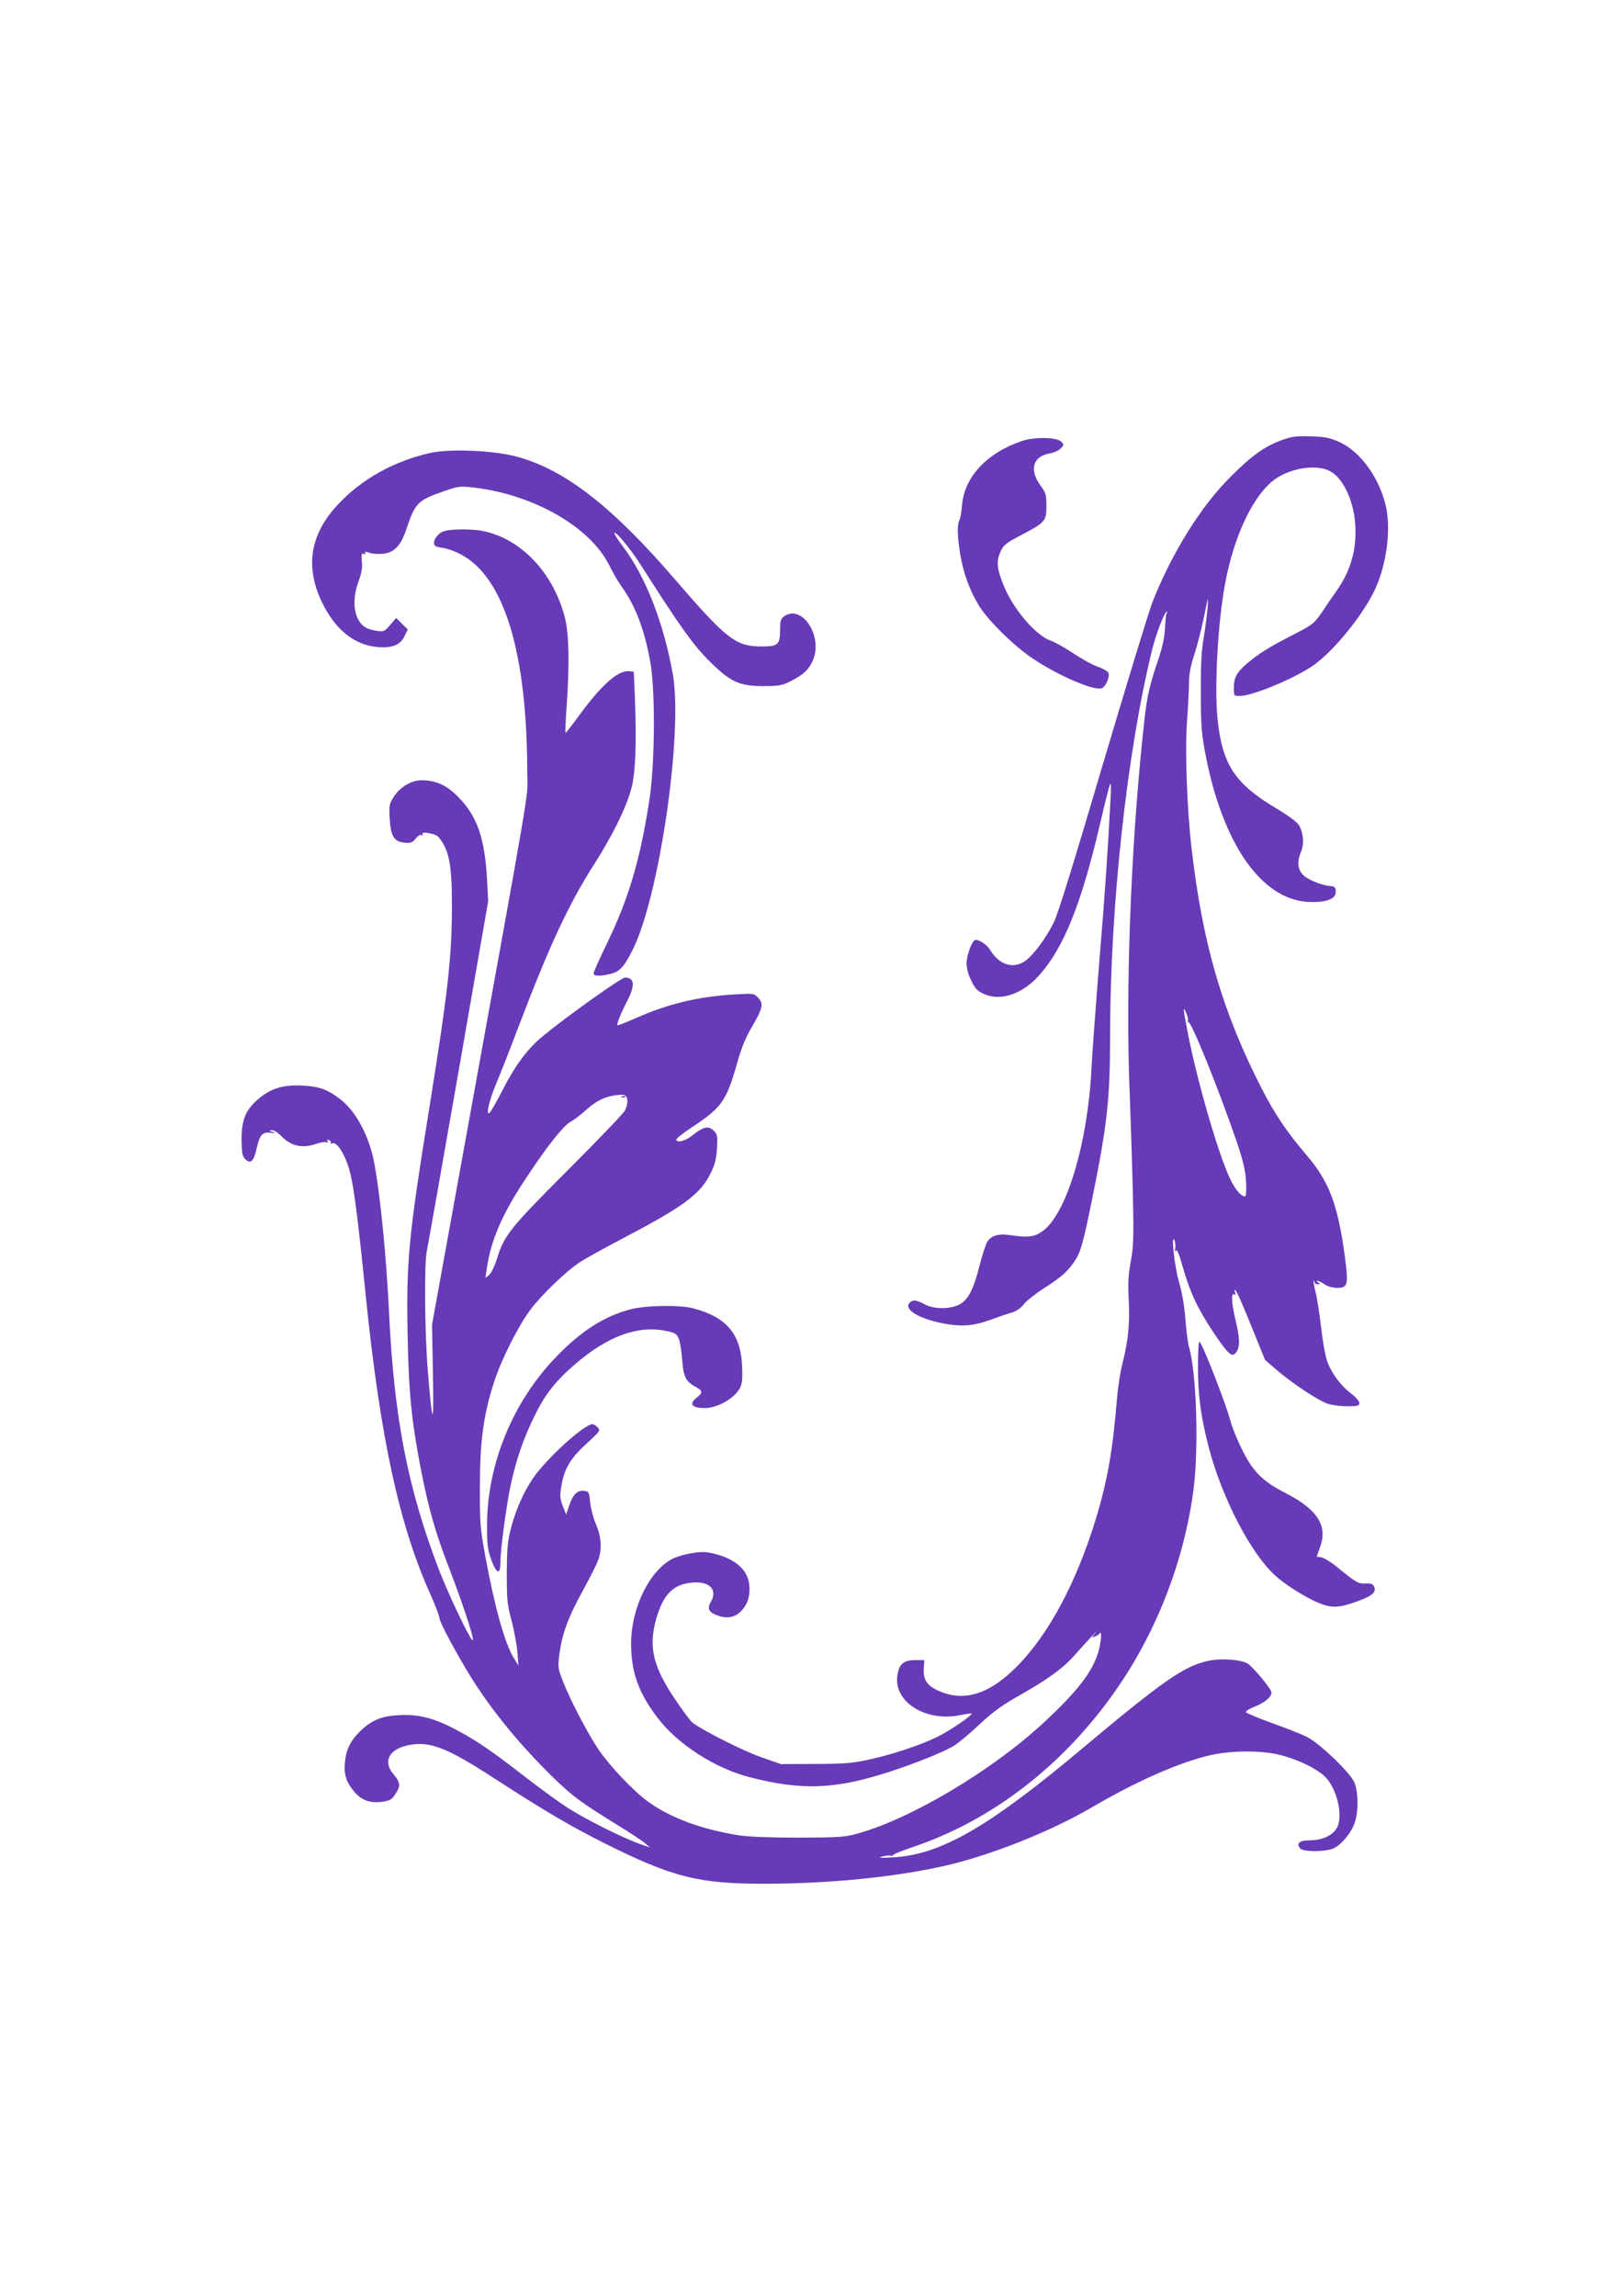 <?xml version="1.0" standalone="no"?>
<!DOCTYPE svg PUBLIC "-//W3C//DTD SVG 20010904//EN"
 "http://www.w3.org/TR/2001/REC-SVG-20010904/DTD/svg10.dtd">
<svg version="1.0" xmlns="http://www.w3.org/2000/svg"
 width="905pt" height="1280pt" viewBox="0 0 905 1280"
 preserveAspectRatio="xMidYMid meet">
<g transform="translate(0,1280) scale(0.1,-0.1)"
fill="#673ab7" stroke="none">
<path d="M7149 10347 c-97 -35 -171 -88 -289 -207 -163 -162 -326 -423 -433
-695 -20 -50 -144 -457 -277 -905 -163 -552 -251 -838 -275 -885 -43 -86 -111
-177 -155 -210 -68 -50 -147 -26 -199 59 -19 30 -57 56 -82 56 -17 0 -49 -83
-49 -131 0 -29 9 -64 27 -98 21 -44 34 -57 71 -73 91 -41 213 0 304 102 139
153 238 400 344 855 25 110 50 206 54 214 4 8 6 -17 4 -55 -18 -337 -30 -523
-64 -934 -21 -261 -41 -531 -44 -600 -21 -417 -140 -811 -274 -905 -46 -32
-80 -36 -187 -20 -59 8 -97 -4 -120 -38 -8 -13 -28 -73 -43 -133 -35 -138 -65
-193 -115 -218 -54 -26 -141 -25 -192 3 -46 25 -68 26 -84 7 -30 -36 46 -84
178 -112 106 -22 174 -18 271 17 47 17 102 36 124 42 24 7 49 25 65 46 14 18
64 58 111 88 98 63 131 92 170 149 35 50 49 99 99 345 85 417 101 562 101 915
0 718 94 1583 235 2154 21 86 69 210 81 210 3 0 3 -4 -1 -9 -3 -5 -7 -43 -9
-83 -2 -51 -14 -106 -40 -183 -53 -157 -63 -206 -85 -425 -67 -646 -95 -1420
-72 -1980 6 -151 14 -403 18 -560 5 -248 4 -298 -12 -384 -14 -77 -16 -124
-11 -215 7 -128 -3 -228 -36 -356 -11 -44 -24 -127 -29 -185 -23 -289 -53
-462 -116 -670 -108 -357 -264 -651 -443 -831 -159 -161 -306 -202 -452 -128
-52 27 -70 58 -67 116 l3 48 -53 0 c-61 -1 -86 -21 -96 -79 -29 -151 156 -270
355 -227 29 6 55 10 57 8 8 -8 -113 -91 -186 -128 -97 -48 -256 -101 -391
-130 -87 -19 -137 -23 -295 -23 l-190 -1 -109 38 c-94 32 -315 143 -382 191
-12 8 -58 70 -103 137 -120 180 -145 288 -103 440 39 139 95 197 202 206 96 9
143 -39 104 -107 -23 -39 -12 -60 42 -78 54 -18 97 -8 133 33 34 39 46 87 38
147 -10 77 -79 137 -187 164 -54 14 -75 14 -133 5 -38 -6 -85 -20 -105 -30
-130 -66 -232 -274 -233 -472 0 -159 40 -275 147 -415 112 -148 320 -282 514
-332 291 -75 477 -68 776 29 145 47 301 109 361 145 24 14 88 67 141 117 71
67 127 108 202 151 178 100 266 163 332 238 64 73 150 164 113 120 -19 -23
-19 -23 0 -16 11 4 23 12 27 18 14 20 8 -50 -8 -105 -32 -109 -117 -219 -300
-389 -289 -269 -740 -538 -1041 -622 -71 -20 -102 -22 -328 -23 -162 0 -280 5
-335 13 -206 33 -379 96 -504 186 -81 57 -218 202 -281 296 -61 92 -153 268
-195 374 -30 77 -30 80 -20 160 16 112 48 199 131 350 39 71 77 147 85 169 22
62 17 130 -13 200 -15 34 -29 89 -32 122 -6 57 -7 60 -34 63 -38 5 -62 -19
-83 -81 l-17 -51 -19 48 c-15 40 -17 57 -8 109 15 97 51 158 141 239 74 68 78
73 62 90 -9 10 -23 18 -30 18 -45 0 -255 -191 -330 -300 -52 -77 -94 -170
-121 -269 -22 -84 -25 -116 -26 -261 0 -149 2 -175 27 -266 14 -56 29 -134 32
-175 l6 -74 -25 40 c-49 76 -107 283 -159 564 -30 165 -32 190 -31 396 0 253
21 403 80 583 40 124 135 312 203 402 61 81 198 213 271 261 30 20 147 85 260
144 320 168 416 239 471 351 26 51 33 82 37 142 4 72 2 79 -20 100 -29 27 -56
21 -116 -27 -38 -31 -84 -44 -91 -26 -3 6 37 37 88 71 166 110 192 147 251
356 23 83 47 142 81 200 62 105 68 132 37 165 -23 25 -25 25 -130 19 -205 -12
-369 -51 -552 -132 -55 -24 -101 -42 -103 -40 -6 5 19 67 53 133 47 89 43 133
-11 133 -20 0 -327 -218 -456 -325 -87 -71 -155 -162 -229 -307 -33 -64 -65
-120 -72 -124 -19 -12 0 72 37 160 19 44 76 189 126 321 173 455 282 688 423
908 104 164 178 314 207 423 23 86 29 249 19 514 l-6 135 -26 3 c-60 7 -156
-78 -278 -246 -41 -56 -75 -100 -77 -98 -2 2 1 70 7 152 16 243 13 399 -10
490 -64 252 -248 445 -465 485 -33 6 -95 9 -138 7 -64 -4 -82 -9 -102 -28 -14
-13 -25 -33 -25 -45 0 -19 7 -23 46 -29 25 -3 73 -20 106 -38 240 -128 367
-548 368 -1212 0 -168 45 97 -375 -2221 l-156 -860 5 -275 c6 -302 -3 -298
-28 13 -18 207 -21 608 -6 673 5 22 84 470 176 995 l166 954 -6 120 c-13 234
-55 354 -160 461 -64 66 -126 94 -205 94 -56 0 -119 -37 -153 -89 -28 -43 -29
-51 -25 -124 5 -99 25 -131 84 -135 34 -3 44 1 61 23 13 16 26 24 33 19 8 -4
9 -3 5 4 -12 20 74 5 90 -15 59 -74 74 -153 74 -382 0 -287 -23 -486 -125
-1121 -117 -725 -130 -857 -122 -1275 6 -318 21 -469 72 -737 44 -227 83 -364
160 -562 91 -238 154 -437 125 -396 -31 44 -134 263 -183 390 -173 452 -249
843 -277 1420 -16 334 -51 684 -86 860 -29 142 -100 273 -182 338 -74 58 -120
75 -217 80 -109 5 -178 -17 -248 -78 -68 -60 -91 -116 -90 -224 1 -75 4 -91
21 -109 29 -28 47 -11 62 56 17 78 32 97 77 92 31 -4 34 -3 13 4 -22 8 -22 9
-4 10 11 1 33 -13 50 -30 56 -59 119 -74 200 -45 22 7 45 11 53 8 8 -3 11 0 7
7 -5 7 -1 9 8 5 9 -3 13 -10 10 -15 -3 -5 1 -6 9 -3 24 9 65 -52 91 -134 26
-83 48 -244 96 -722 81 -788 186 -1273 361 -1661 27 -60 49 -118 49 -129 0
-22 97 -203 179 -335 118 -188 273 -376 457 -556 109 -105 147 -134 364 -268
63 -39 129 -82 145 -96 l30 -25 -60 21 c-97 34 -313 143 -410 207 -49 32 -155
110 -235 172 -175 136 -258 193 -370 253 -125 67 -210 90 -318 85 -102 -4
-158 -26 -225 -91 -53 -52 -78 -103 -84 -176 -6 -66 9 -110 56 -164 40 -45 86
-61 152 -52 44 6 53 12 75 45 29 44 27 63 -14 111 -58 70 -22 137 84 159 120
25 213 -11 484 -187 273 -177 421 -264 608 -358 386 -193 528 -228 906 -227
353 1 707 36 986 98 255 57 592 190 825 326 252 147 478 247 652 290 127 31
309 31 416 0 93 -26 183 -70 230 -112 68 -60 109 -219 73 -288 -23 -44 -82
-72 -151 -72 -59 0 -79 -16 -55 -45 16 -20 138 -20 183 -1 44 18 102 87 121
144 22 63 20 177 -3 227 -25 55 -193 216 -261 250 -30 16 -120 51 -198 79 -79
28 -144 56 -145 61 -1 6 23 20 53 32 53 21 90 53 90 77 0 19 -103 143 -134
162 -37 22 -147 30 -217 15 -136 -29 -254 -111 -715 -498 -518 -434 -785 -586
-1049 -598 -69 -4 -82 -2 -55 5 19 5 42 7 50 4 8 -3 11 -2 8 2 -4 3 45 24 110
46 498 166 942 538 1235 1032 172 292 288 627 332 959 30 235 17 655 -25 797
-6 19 -15 89 -20 155 -6 76 -19 151 -35 205 -25 82 -47 280 -26 235 5 -11 7
-31 4 -45 -3 -17 -2 -21 4 -12 7 8 18 -20 37 -87 40 -142 83 -235 170 -366 87
-129 107 -147 130 -113 21 30 20 76 -4 176 -23 95 -26 157 -8 146 8 -5 9 -2 5
9 -3 10 -4 17 -2 17 8 0 41 -74 105 -234 l64 -158 70 -60 c88 -74 217 -160
274 -182 25 -9 71 -16 112 -16 61 0 70 2 70 18 0 10 -21 34 -46 53 -58 43
-110 114 -134 181 -10 29 -26 116 -34 193 -9 77 -23 165 -31 195 -8 30 -12 56
-10 59 3 2 5 -1 5 -7 0 -7 8 -12 18 -12 14 0 15 2 2 10 -8 5 -10 10 -5 10 6 0
24 -9 40 -20 18 -12 47 -20 71 -20 60 0 64 16 43 174 -39 291 -87 419 -216
569 -107 126 -172 221 -247 367 -218 424 -330 807 -391 1335 -27 229 -38 548
-26 715 6 83 11 180 11 215 0 45 9 94 31 160 17 53 41 149 54 213 22 109 23
112 19 47 -3 -38 -13 -115 -22 -170 -13 -74 -17 -155 -16 -310 0 -185 4 -226
27 -347 96 -492 308 -797 565 -816 89 -6 150 11 158 43 7 29 -1 45 -25 45 -40
0 -126 34 -153 60 -33 33 -37 77 -12 135 17 42 12 103 -14 146 -8 15 -64 56
-130 95 -227 136 -297 243 -323 497 -18 181 2 536 42 752 48 257 146 471 260
569 85 72 238 102 322 61 73 -35 136 -164 144 -300 9 -136 -24 -254 -102 -366
-25 -35 -64 -92 -87 -127 -41 -59 -50 -66 -163 -124 -127 -65 -185 -101 -249
-155 -58 -48 -76 -81 -76 -135 0 -48 0 -48 34 -48 73 0 319 104 416 175 109
80 259 263 329 402 73 144 101 358 66 493 -41 157 -142 293 -257 346 -52 23
-79 29 -158 31 -81 3 -105 0 -161 -20z m-526 -3241 c-3 -6 -2 -8 2 -3 14 12
165 -360 271 -668 37 -110 48 -158 52 -222 3 -46 0 -83 -5 -83 -22 0 -52 34
-82 94 -66 135 -188 556 -240 829 -25 126 -25 144 -6 98 8 -18 12 -38 8 -45z
m-3125 -438 c2 -15 -4 -41 -13 -59 -9 -17 -153 -167 -319 -333 -323 -323 -356
-364 -396 -497 -11 -36 -30 -74 -41 -85 l-22 -19 7 50 c23 163 87 310 228 520
113 171 202 281 239 301 16 8 51 34 79 59 60 54 102 76 155 86 65 11 80 7 83
-23z"/>
<path d="M3468 6683 c7 -3 16 -2 19 1 4 3 -2 6 -13 5 -11 0 -14 -3 -6 -6z"/>
<path d="M5700 10342 c-199 -67 -325 -203 -336 -364 -3 -33 -9 -68 -14 -78
-14 -26 -12 -94 5 -194 18 -104 52 -197 102 -280 50 -83 199 -230 304 -299
146 -97 341 -180 383 -164 22 9 47 67 36 87 -4 8 -31 23 -58 33 -28 9 -90 43
-139 76 -49 32 -106 64 -126 70 -79 27 -204 171 -257 299 -41 97 -46 141 -22
194 17 40 29 49 120 97 131 69 137 76 137 161 0 61 -3 72 -35 116 -63 88 -39
162 57 177 22 4 48 16 58 27 18 19 18 22 2 38 -26 25 -146 27 -217 4z"/>
<path d="M2400 10275 c-204 -46 -384 -146 -516 -288 -157 -168 -185 -350 -85
-552 74 -150 181 -233 312 -243 80 -5 122 13 146 64 l17 35 -33 32 -32 32 -33
-39 c-31 -36 -36 -39 -75 -33 -23 3 -53 12 -66 21 -61 40 -76 146 -36 254 17
45 22 75 19 111 -4 41 -2 48 10 43 10 -3 13 -1 8 6 -5 8 1 8 24 0 17 -6 52 -8
77 -5 62 7 97 44 128 134 51 152 63 164 218 217 75 26 83 27 166 17 333 -41
646 -222 750 -436 19 -38 49 -90 67 -115 78 -109 128 -241 160 -420 29 -160
26 -570 -5 -770 -51 -333 -115 -548 -236 -799 -41 -84 -75 -160 -75 -167 0
-17 35 -18 96 -3 51 13 74 39 122 134 149 298 281 1209 224 1535 -51 287 -152
546 -279 714 -29 38 -50 72 -47 75 9 9 90 -89 146 -177 212 -333 291 -445 376
-530 122 -123 172 -147 307 -147 90 0 105 3 155 28 70 36 98 62 121 112 62
133 -57 320 -159 249 -18 -13 -22 -25 -22 -73 0 -86 -12 -96 -107 -95 -141 1
-192 41 -476 370 -356 414 -622 620 -893 690 -125 33 -369 43 -474 19z"/>
<path d="M3514 5500 c-145 -38 -275 -121 -415 -267 -238 -247 -381 -593 -383
-928 -1 -112 2 -139 22 -197 28 -80 52 -92 52 -25 0 74 31 308 56 430 31 145
70 261 134 392 58 119 117 195 225 288 181 157 352 220 508 187 52 -10 60 -16
72 -43 7 -18 15 -70 19 -117 6 -95 21 -124 77 -153 38 -20 39 -31 4 -59 -45
-35 -28 -58 45 -58 71 0 166 54 196 112 13 24 15 52 12 123 -8 179 -87 272
-273 321 -75 20 -264 17 -351 -6z"/>
<path d="M6680 5178 c0 -159 16 -276 60 -447 73 -280 235 -593 371 -715 55
-51 167 -121 241 -152 75 -31 116 -29 226 12 76 28 100 51 83 81 -6 12 -20 17
-48 15 -40 -2 -50 4 -163 96 -29 24 -66 46 -81 49 l-27 5 20 56 c41 116 -16
206 -188 295 -131 67 -182 116 -244 237 -28 55 -59 131 -69 168 -27 102 -160
441 -173 442 -5 0 -8 -64 -8 -142z"/>
</g>
</svg>
